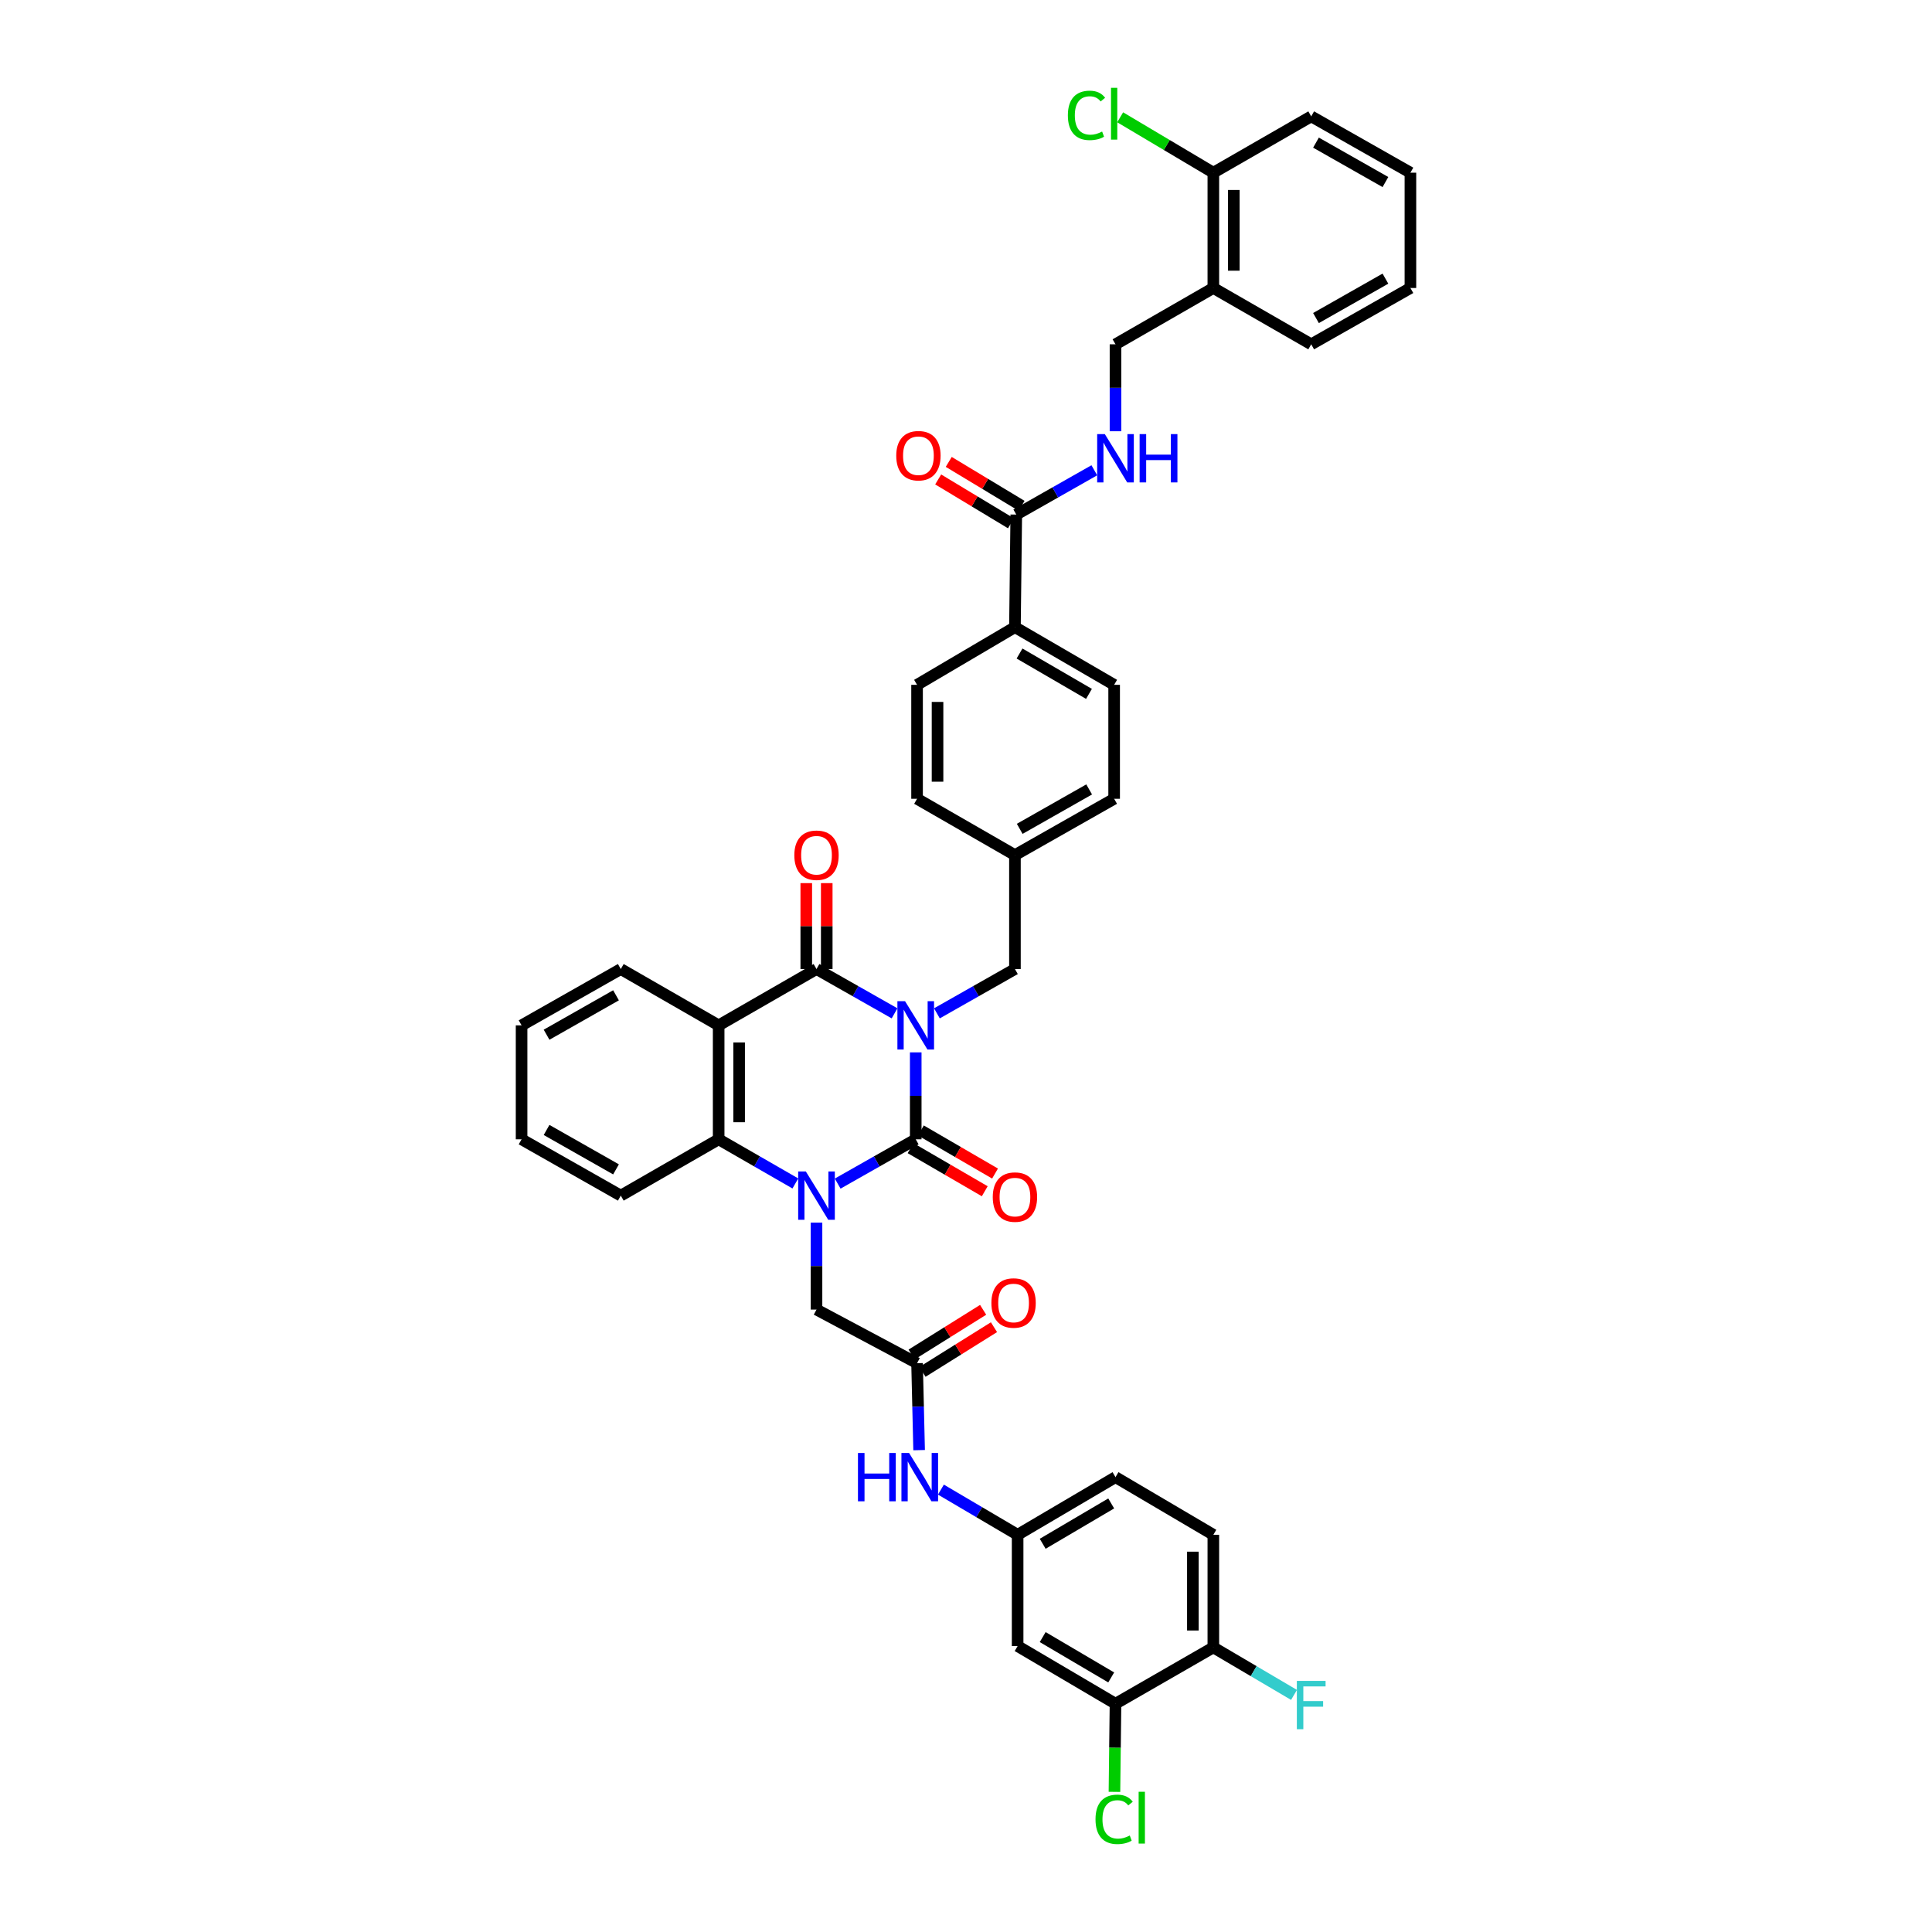 <?xml version='1.0' encoding='iso-8859-1'?>
<svg version='1.1' baseProfile='full'
              xmlns='http://www.w3.org/2000/svg'
                      xmlns:rdkit='http://www.rdkit.org/xml'
                      xmlns:xlink='http://www.w3.org/1999/xlink'
                  xml:space='preserve'
width='1000px' height='1000px' viewBox='0 0 1000 1000'>
<!-- END OF HEADER -->
<rect style='opacity:1.0;fill:#FFFFFF;stroke:none' width='1000' height='1000' x='0' y='0'> </rect>
<path class='bond-0' d='M 473.98,544.703 L 473.98,567.204' style='fill:none;fill-rule:evenodd;stroke:#0000FF;stroke-width:6px;stroke-linecap:butt;stroke-linejoin:miter;stroke-opacity:1' />
<path class='bond-0' d='M 473.98,567.204 L 473.98,589.706' style='fill:none;fill-rule:evenodd;stroke:#000000;stroke-width:6px;stroke-linecap:butt;stroke-linejoin:miter;stroke-opacity:1' />
<path class='bond-2' d='M 463.019,524.504 L 442.82,513.041' style='fill:none;fill-rule:evenodd;stroke:#0000FF;stroke-width:6px;stroke-linecap:butt;stroke-linejoin:miter;stroke-opacity:1' />
<path class='bond-2' d='M 442.82,513.041 L 422.622,501.578' style='fill:none;fill-rule:evenodd;stroke:#000000;stroke-width:6px;stroke-linecap:butt;stroke-linejoin:miter;stroke-opacity:1' />
<path class='bond-8' d='M 484.94,524.503 L 505.136,513.041' style='fill:none;fill-rule:evenodd;stroke:#0000FF;stroke-width:6px;stroke-linecap:butt;stroke-linejoin:miter;stroke-opacity:1' />
<path class='bond-8' d='M 505.136,513.041 L 525.332,501.578' style='fill:none;fill-rule:evenodd;stroke:#000000;stroke-width:6px;stroke-linecap:butt;stroke-linejoin:miter;stroke-opacity:1' />
<path class='bond-1' d='M 473.98,589.706 L 453.781,601.169' style='fill:none;fill-rule:evenodd;stroke:#000000;stroke-width:6px;stroke-linecap:butt;stroke-linejoin:miter;stroke-opacity:1' />
<path class='bond-1' d='M 453.781,601.169 L 433.582,612.632' style='fill:none;fill-rule:evenodd;stroke:#0000FF;stroke-width:6px;stroke-linecap:butt;stroke-linejoin:miter;stroke-opacity:1' />
<path class='bond-10' d='M 471.318,594.287 L 490.512,605.439' style='fill:none;fill-rule:evenodd;stroke:#000000;stroke-width:6px;stroke-linecap:butt;stroke-linejoin:miter;stroke-opacity:1' />
<path class='bond-10' d='M 490.512,605.439 L 509.706,616.59' style='fill:none;fill-rule:evenodd;stroke:#FF0000;stroke-width:6px;stroke-linecap:butt;stroke-linejoin:miter;stroke-opacity:1' />
<path class='bond-10' d='M 476.641,585.125 L 495.835,596.276' style='fill:none;fill-rule:evenodd;stroke:#000000;stroke-width:6px;stroke-linecap:butt;stroke-linejoin:miter;stroke-opacity:1' />
<path class='bond-10' d='M 495.835,596.276 L 515.029,607.428' style='fill:none;fill-rule:evenodd;stroke:#FF0000;stroke-width:6px;stroke-linecap:butt;stroke-linejoin:miter;stroke-opacity:1' />
<path class='bond-6' d='M 422.622,632.831 L 422.622,655.332' style='fill:none;fill-rule:evenodd;stroke:#0000FF;stroke-width:6px;stroke-linecap:butt;stroke-linejoin:miter;stroke-opacity:1' />
<path class='bond-6' d='M 422.622,655.332 L 422.622,677.834' style='fill:none;fill-rule:evenodd;stroke:#000000;stroke-width:6px;stroke-linecap:butt;stroke-linejoin:miter;stroke-opacity:1' />
<path class='bond-41' d='M 411.677,612.554 L 391.826,601.13' style='fill:none;fill-rule:evenodd;stroke:#0000FF;stroke-width:6px;stroke-linecap:butt;stroke-linejoin:miter;stroke-opacity:1' />
<path class='bond-41' d='M 391.826,601.13 L 371.976,589.706' style='fill:none;fill-rule:evenodd;stroke:#000000;stroke-width:6px;stroke-linecap:butt;stroke-linejoin:miter;stroke-opacity:1' />
<path class='bond-3' d='M 422.622,501.578 L 371.976,530.724' style='fill:none;fill-rule:evenodd;stroke:#000000;stroke-width:6px;stroke-linecap:butt;stroke-linejoin:miter;stroke-opacity:1' />
<path class='bond-14' d='M 427.92,501.578 L 427.92,479.341' style='fill:none;fill-rule:evenodd;stroke:#000000;stroke-width:6px;stroke-linecap:butt;stroke-linejoin:miter;stroke-opacity:1' />
<path class='bond-14' d='M 427.92,479.341 L 427.92,457.104' style='fill:none;fill-rule:evenodd;stroke:#FF0000;stroke-width:6px;stroke-linecap:butt;stroke-linejoin:miter;stroke-opacity:1' />
<path class='bond-14' d='M 417.323,501.578 L 417.323,479.341' style='fill:none;fill-rule:evenodd;stroke:#000000;stroke-width:6px;stroke-linecap:butt;stroke-linejoin:miter;stroke-opacity:1' />
<path class='bond-14' d='M 417.323,479.341 L 417.323,457.104' style='fill:none;fill-rule:evenodd;stroke:#FF0000;stroke-width:6px;stroke-linecap:butt;stroke-linejoin:miter;stroke-opacity:1' />
<path class='bond-4' d='M 371.976,530.724 L 371.976,589.706' style='fill:none;fill-rule:evenodd;stroke:#000000;stroke-width:6px;stroke-linecap:butt;stroke-linejoin:miter;stroke-opacity:1' />
<path class='bond-4' d='M 382.572,539.571 L 382.572,580.859' style='fill:none;fill-rule:evenodd;stroke:#000000;stroke-width:6px;stroke-linecap:butt;stroke-linejoin:miter;stroke-opacity:1' />
<path class='bond-28' d='M 371.976,530.724 L 321.318,501.578' style='fill:none;fill-rule:evenodd;stroke:#000000;stroke-width:6px;stroke-linecap:butt;stroke-linejoin:miter;stroke-opacity:1' />
<path class='bond-34' d='M 371.976,589.706 L 321.318,618.852' style='fill:none;fill-rule:evenodd;stroke:#000000;stroke-width:6px;stroke-linecap:butt;stroke-linejoin:miter;stroke-opacity:1' />
<path class='bond-5' d='M 526.02,266.34 L 525.332,324.621' style='fill:none;fill-rule:evenodd;stroke:#000000;stroke-width:6px;stroke-linecap:butt;stroke-linejoin:miter;stroke-opacity:1' />
<path class='bond-9' d='M 526.02,266.34 L 546.219,254.877' style='fill:none;fill-rule:evenodd;stroke:#000000;stroke-width:6px;stroke-linecap:butt;stroke-linejoin:miter;stroke-opacity:1' />
<path class='bond-9' d='M 546.219,254.877 L 566.418,243.414' style='fill:none;fill-rule:evenodd;stroke:#0000FF;stroke-width:6px;stroke-linecap:butt;stroke-linejoin:miter;stroke-opacity:1' />
<path class='bond-20' d='M 528.756,261.803 L 509.912,250.441' style='fill:none;fill-rule:evenodd;stroke:#000000;stroke-width:6px;stroke-linecap:butt;stroke-linejoin:miter;stroke-opacity:1' />
<path class='bond-20' d='M 509.912,250.441 L 491.069,239.08' style='fill:none;fill-rule:evenodd;stroke:#FF0000;stroke-width:6px;stroke-linecap:butt;stroke-linejoin:miter;stroke-opacity:1' />
<path class='bond-20' d='M 523.285,270.877 L 504.441,259.516' style='fill:none;fill-rule:evenodd;stroke:#000000;stroke-width:6px;stroke-linecap:butt;stroke-linejoin:miter;stroke-opacity:1' />
<path class='bond-20' d='M 504.441,259.516 L 485.597,248.154' style='fill:none;fill-rule:evenodd;stroke:#FF0000;stroke-width:6px;stroke-linecap:butt;stroke-linejoin:miter;stroke-opacity:1' />
<path class='bond-7' d='M 422.622,677.834 L 474.668,705.585' style='fill:none;fill-rule:evenodd;stroke:#000000;stroke-width:6px;stroke-linecap:butt;stroke-linejoin:miter;stroke-opacity:1' />
<path class='bond-13' d='M 474.668,705.585 L 475.201,728.086' style='fill:none;fill-rule:evenodd;stroke:#000000;stroke-width:6px;stroke-linecap:butt;stroke-linejoin:miter;stroke-opacity:1' />
<path class='bond-13' d='M 475.201,728.086 L 475.733,750.588' style='fill:none;fill-rule:evenodd;stroke:#0000FF;stroke-width:6px;stroke-linecap:butt;stroke-linejoin:miter;stroke-opacity:1' />
<path class='bond-21' d='M 477.477,710.078 L 495.979,698.514' style='fill:none;fill-rule:evenodd;stroke:#000000;stroke-width:6px;stroke-linecap:butt;stroke-linejoin:miter;stroke-opacity:1' />
<path class='bond-21' d='M 495.979,698.514 L 514.481,686.949' style='fill:none;fill-rule:evenodd;stroke:#FF0000;stroke-width:6px;stroke-linecap:butt;stroke-linejoin:miter;stroke-opacity:1' />
<path class='bond-21' d='M 471.86,701.092 L 490.362,689.528' style='fill:none;fill-rule:evenodd;stroke:#000000;stroke-width:6px;stroke-linecap:butt;stroke-linejoin:miter;stroke-opacity:1' />
<path class='bond-21' d='M 490.362,689.528 L 508.865,677.963' style='fill:none;fill-rule:evenodd;stroke:#FF0000;stroke-width:6px;stroke-linecap:butt;stroke-linejoin:miter;stroke-opacity:1' />
<path class='bond-26' d='M 525.332,501.578 L 525.332,442.596' style='fill:none;fill-rule:evenodd;stroke:#000000;stroke-width:6px;stroke-linecap:butt;stroke-linejoin:miter;stroke-opacity:1' />
<path class='bond-19' d='M 577.378,223.215 L 577.378,200.713' style='fill:none;fill-rule:evenodd;stroke:#0000FF;stroke-width:6px;stroke-linecap:butt;stroke-linejoin:miter;stroke-opacity:1' />
<path class='bond-19' d='M 577.378,200.713 L 577.378,178.212' style='fill:none;fill-rule:evenodd;stroke:#000000;stroke-width:6px;stroke-linecap:butt;stroke-linejoin:miter;stroke-opacity:1' />
<path class='bond-11' d='M 577.378,881.841 L 526.721,852.006' style='fill:none;fill-rule:evenodd;stroke:#000000;stroke-width:6px;stroke-linecap:butt;stroke-linejoin:miter;stroke-opacity:1' />
<path class='bond-11' d='M 575.157,868.235 L 539.697,847.351' style='fill:none;fill-rule:evenodd;stroke:#000000;stroke-width:6px;stroke-linecap:butt;stroke-linejoin:miter;stroke-opacity:1' />
<path class='bond-27' d='M 577.378,881.841 L 577.108,904.652' style='fill:none;fill-rule:evenodd;stroke:#000000;stroke-width:6px;stroke-linecap:butt;stroke-linejoin:miter;stroke-opacity:1' />
<path class='bond-27' d='M 577.108,904.652 L 576.837,927.462' style='fill:none;fill-rule:evenodd;stroke:#00CC00;stroke-width:6px;stroke-linecap:butt;stroke-linejoin:miter;stroke-opacity:1' />
<path class='bond-44' d='M 577.378,881.841 L 628.024,852.695' style='fill:none;fill-rule:evenodd;stroke:#000000;stroke-width:6px;stroke-linecap:butt;stroke-linejoin:miter;stroke-opacity:1' />
<path class='bond-12' d='M 526.721,852.006 L 526.721,794.402' style='fill:none;fill-rule:evenodd;stroke:#000000;stroke-width:6px;stroke-linecap:butt;stroke-linejoin:miter;stroke-opacity:1' />
<path class='bond-17' d='M 487.017,771.018 L 506.869,782.71' style='fill:none;fill-rule:evenodd;stroke:#0000FF;stroke-width:6px;stroke-linecap:butt;stroke-linejoin:miter;stroke-opacity:1' />
<path class='bond-17' d='M 506.869,782.71 L 526.721,794.402' style='fill:none;fill-rule:evenodd;stroke:#000000;stroke-width:6px;stroke-linecap:butt;stroke-linejoin:miter;stroke-opacity:1' />
<path class='bond-15' d='M 628.024,149.065 L 577.378,178.212' style='fill:none;fill-rule:evenodd;stroke:#000000;stroke-width:6px;stroke-linecap:butt;stroke-linejoin:miter;stroke-opacity:1' />
<path class='bond-22' d='M 628.024,149.065 L 628.024,89.383' style='fill:none;fill-rule:evenodd;stroke:#000000;stroke-width:6px;stroke-linecap:butt;stroke-linejoin:miter;stroke-opacity:1' />
<path class='bond-22' d='M 638.621,140.113 L 638.621,98.335' style='fill:none;fill-rule:evenodd;stroke:#000000;stroke-width:6px;stroke-linecap:butt;stroke-linejoin:miter;stroke-opacity:1' />
<path class='bond-35' d='M 628.024,149.065 L 678.682,178.212' style='fill:none;fill-rule:evenodd;stroke:#000000;stroke-width:6px;stroke-linecap:butt;stroke-linejoin:miter;stroke-opacity:1' />
<path class='bond-16' d='M 525.332,324.621 L 576.678,354.468' style='fill:none;fill-rule:evenodd;stroke:#000000;stroke-width:6px;stroke-linecap:butt;stroke-linejoin:miter;stroke-opacity:1' />
<path class='bond-16' d='M 527.708,338.259 L 563.651,359.152' style='fill:none;fill-rule:evenodd;stroke:#000000;stroke-width:6px;stroke-linecap:butt;stroke-linejoin:miter;stroke-opacity:1' />
<path class='bond-42' d='M 525.332,324.621 L 474.668,354.468' style='fill:none;fill-rule:evenodd;stroke:#000000;stroke-width:6px;stroke-linecap:butt;stroke-linejoin:miter;stroke-opacity:1' />
<path class='bond-29' d='M 526.721,794.402 L 577.378,764.567' style='fill:none;fill-rule:evenodd;stroke:#000000;stroke-width:6px;stroke-linecap:butt;stroke-linejoin:miter;stroke-opacity:1' />
<path class='bond-29' d='M 539.697,799.057 L 575.157,778.173' style='fill:none;fill-rule:evenodd;stroke:#000000;stroke-width:6px;stroke-linecap:butt;stroke-linejoin:miter;stroke-opacity:1' />
<path class='bond-18' d='M 628.024,852.695 L 628.024,794.402' style='fill:none;fill-rule:evenodd;stroke:#000000;stroke-width:6px;stroke-linecap:butt;stroke-linejoin:miter;stroke-opacity:1' />
<path class='bond-18' d='M 617.428,843.951 L 617.428,803.146' style='fill:none;fill-rule:evenodd;stroke:#000000;stroke-width:6px;stroke-linecap:butt;stroke-linejoin:miter;stroke-opacity:1' />
<path class='bond-30' d='M 628.024,852.695 L 648.9,864.99' style='fill:none;fill-rule:evenodd;stroke:#000000;stroke-width:6px;stroke-linecap:butt;stroke-linejoin:miter;stroke-opacity:1' />
<path class='bond-30' d='M 648.9,864.99 L 669.777,877.285' style='fill:none;fill-rule:evenodd;stroke:#33CCCC;stroke-width:6px;stroke-linecap:butt;stroke-linejoin:miter;stroke-opacity:1' />
<path class='bond-31' d='M 628.024,89.383 L 603.91,75.048' style='fill:none;fill-rule:evenodd;stroke:#000000;stroke-width:6px;stroke-linecap:butt;stroke-linejoin:miter;stroke-opacity:1' />
<path class='bond-31' d='M 603.91,75.048 L 579.796,60.713' style='fill:none;fill-rule:evenodd;stroke:#00CC00;stroke-width:6px;stroke-linecap:butt;stroke-linejoin:miter;stroke-opacity:1' />
<path class='bond-36' d='M 628.024,89.383 L 678.682,60.237' style='fill:none;fill-rule:evenodd;stroke:#000000;stroke-width:6px;stroke-linecap:butt;stroke-linejoin:miter;stroke-opacity:1' />
<path class='bond-23' d='M 474.668,354.468 L 474.668,413.45' style='fill:none;fill-rule:evenodd;stroke:#000000;stroke-width:6px;stroke-linecap:butt;stroke-linejoin:miter;stroke-opacity:1' />
<path class='bond-23' d='M 485.265,363.315 L 485.265,404.602' style='fill:none;fill-rule:evenodd;stroke:#000000;stroke-width:6px;stroke-linecap:butt;stroke-linejoin:miter;stroke-opacity:1' />
<path class='bond-24' d='M 576.678,354.468 L 576.678,413.45' style='fill:none;fill-rule:evenodd;stroke:#000000;stroke-width:6px;stroke-linecap:butt;stroke-linejoin:miter;stroke-opacity:1' />
<path class='bond-25' d='M 628.024,794.402 L 577.378,764.567' style='fill:none;fill-rule:evenodd;stroke:#000000;stroke-width:6px;stroke-linecap:butt;stroke-linejoin:miter;stroke-opacity:1' />
<path class='bond-32' d='M 525.332,442.596 L 474.668,413.45' style='fill:none;fill-rule:evenodd;stroke:#000000;stroke-width:6px;stroke-linecap:butt;stroke-linejoin:miter;stroke-opacity:1' />
<path class='bond-33' d='M 525.332,442.596 L 576.678,413.45' style='fill:none;fill-rule:evenodd;stroke:#000000;stroke-width:6px;stroke-linecap:butt;stroke-linejoin:miter;stroke-opacity:1' />
<path class='bond-33' d='M 527.803,429.009 L 563.745,408.606' style='fill:none;fill-rule:evenodd;stroke:#000000;stroke-width:6px;stroke-linecap:butt;stroke-linejoin:miter;stroke-opacity:1' />
<path class='bond-37' d='M 321.318,501.578 L 269.972,530.724' style='fill:none;fill-rule:evenodd;stroke:#000000;stroke-width:6px;stroke-linecap:butt;stroke-linejoin:miter;stroke-opacity:1' />
<path class='bond-37' d='M 318.848,515.165 L 282.905,535.568' style='fill:none;fill-rule:evenodd;stroke:#000000;stroke-width:6px;stroke-linecap:butt;stroke-linejoin:miter;stroke-opacity:1' />
<path class='bond-43' d='M 321.318,618.852 L 269.972,589.706' style='fill:none;fill-rule:evenodd;stroke:#000000;stroke-width:6px;stroke-linecap:butt;stroke-linejoin:miter;stroke-opacity:1' />
<path class='bond-43' d='M 318.848,605.265 L 282.905,584.862' style='fill:none;fill-rule:evenodd;stroke:#000000;stroke-width:6px;stroke-linecap:butt;stroke-linejoin:miter;stroke-opacity:1' />
<path class='bond-39' d='M 678.682,178.212 L 730.028,149.065' style='fill:none;fill-rule:evenodd;stroke:#000000;stroke-width:6px;stroke-linecap:butt;stroke-linejoin:miter;stroke-opacity:1' />
<path class='bond-39' d='M 681.152,164.624 L 717.095,144.222' style='fill:none;fill-rule:evenodd;stroke:#000000;stroke-width:6px;stroke-linecap:butt;stroke-linejoin:miter;stroke-opacity:1' />
<path class='bond-45' d='M 678.682,60.237 L 730.028,89.383' style='fill:none;fill-rule:evenodd;stroke:#000000;stroke-width:6px;stroke-linecap:butt;stroke-linejoin:miter;stroke-opacity:1' />
<path class='bond-45' d='M 681.152,73.824 L 717.095,94.227' style='fill:none;fill-rule:evenodd;stroke:#000000;stroke-width:6px;stroke-linecap:butt;stroke-linejoin:miter;stroke-opacity:1' />
<path class='bond-38' d='M 269.972,530.724 L 269.972,589.706' style='fill:none;fill-rule:evenodd;stroke:#000000;stroke-width:6px;stroke-linecap:butt;stroke-linejoin:miter;stroke-opacity:1' />
<path class='bond-40' d='M 730.028,149.065 L 730.028,89.383' style='fill:none;fill-rule:evenodd;stroke:#000000;stroke-width:6px;stroke-linecap:butt;stroke-linejoin:miter;stroke-opacity:1' />
<path  class='atom-0' d='M 468.452 518.22
L 476.646 531.466
Q 477.459 532.773, 478.766 535.139
Q 480.073 537.506, 480.143 537.647
L 480.143 518.22
L 483.463 518.22
L 483.463 543.228
L 480.037 543.228
L 471.242 528.746
Q 470.218 527.051, 469.123 525.108
Q 468.063 523.165, 467.745 522.565
L 467.745 543.228
L 464.496 543.228
L 464.496 518.22
L 468.452 518.22
' fill='#0000FF'/>
<path  class='atom-2' d='M 417.094 606.348
L 425.288 619.594
Q 426.101 620.901, 427.408 623.267
Q 428.715 625.634, 428.785 625.775
L 428.785 606.348
L 432.105 606.348
L 432.105 631.356
L 428.679 631.356
L 419.884 616.874
Q 418.86 615.179, 417.765 613.236
Q 416.705 611.293, 416.387 610.693
L 416.387 631.356
L 413.138 631.356
L 413.138 606.348
L 417.094 606.348
' fill='#0000FF'/>
<path  class='atom-10' d='M 571.851 224.69
L 580.045 237.935
Q 580.858 239.242, 582.165 241.609
Q 583.471 243.975, 583.542 244.117
L 583.542 224.69
L 586.862 224.69
L 586.862 249.697
L 583.436 249.697
L 574.641 235.215
Q 573.617 233.52, 572.522 231.577
Q 571.462 229.635, 571.144 229.034
L 571.144 249.697
L 567.895 249.697
L 567.895 224.69
L 571.851 224.69
' fill='#0000FF'/>
<path  class='atom-10' d='M 589.865 224.69
L 593.256 224.69
L 593.256 235.321
L 606.042 235.321
L 606.042 224.69
L 609.433 224.69
L 609.433 249.697
L 606.042 249.697
L 606.042 238.147
L 593.256 238.147
L 593.256 249.697
L 589.865 249.697
L 589.865 224.69
' fill='#0000FF'/>
<path  class='atom-11' d='M 513.852 619.612
Q 513.852 613.607, 516.819 610.251
Q 519.786 606.896, 525.332 606.896
Q 530.877 606.896, 533.844 610.251
Q 536.811 613.607, 536.811 619.612
Q 536.811 625.687, 533.809 629.149
Q 530.807 632.575, 525.332 632.575
Q 519.821 632.575, 516.819 629.149
Q 513.852 625.722, 513.852 619.612
M 525.332 629.749
Q 529.146 629.749, 531.195 627.206
Q 533.279 624.627, 533.279 619.612
Q 533.279 614.702, 531.195 612.229
Q 529.146 609.722, 525.332 609.722
Q 521.517 609.722, 519.433 612.194
Q 517.384 614.667, 517.384 619.612
Q 517.384 624.663, 519.433 627.206
Q 521.517 629.749, 525.332 629.749
' fill='#FF0000'/>
<path  class='atom-14' d='M 444.08 752.063
L 447.47 752.063
L 447.47 762.695
L 460.257 762.695
L 460.257 752.063
L 463.648 752.063
L 463.648 777.071
L 460.257 777.071
L 460.257 765.52
L 447.47 765.52
L 447.47 777.071
L 444.08 777.071
L 444.08 752.063
' fill='#0000FF'/>
<path  class='atom-14' d='M 470.536 752.063
L 478.73 765.309
Q 479.543 766.615, 480.85 768.982
Q 482.157 771.349, 482.227 771.49
L 482.227 752.063
L 485.547 752.063
L 485.547 777.071
L 482.121 777.071
L 473.326 762.589
Q 472.302 760.893, 471.207 758.951
Q 470.147 757.008, 469.829 756.407
L 469.829 777.071
L 466.58 777.071
L 466.58 752.063
L 470.536 752.063
' fill='#0000FF'/>
<path  class='atom-15' d='M 411.142 442.667
Q 411.142 436.662, 414.109 433.306
Q 417.076 429.951, 422.622 429.951
Q 428.167 429.951, 431.134 433.306
Q 434.101 436.662, 434.101 442.667
Q 434.101 448.742, 431.099 452.204
Q 428.096 455.63, 422.622 455.63
Q 417.111 455.63, 414.109 452.204
Q 411.142 448.777, 411.142 442.667
M 422.622 452.804
Q 426.436 452.804, 428.485 450.261
Q 430.569 447.682, 430.569 442.667
Q 430.569 437.757, 428.485 435.284
Q 426.436 432.777, 422.622 432.777
Q 418.807 432.777, 416.723 435.249
Q 414.674 437.722, 414.674 442.667
Q 414.674 447.718, 416.723 450.261
Q 418.807 452.804, 422.622 452.804
' fill='#FF0000'/>
<path  class='atom-21' d='M 463.895 235.875
Q 463.895 229.87, 466.862 226.514
Q 469.829 223.159, 475.375 223.159
Q 480.92 223.159, 483.887 226.514
Q 486.854 229.87, 486.854 235.875
Q 486.854 241.95, 483.852 245.412
Q 480.85 248.838, 475.375 248.838
Q 469.865 248.838, 466.862 245.412
Q 463.895 241.985, 463.895 235.875
M 475.375 246.012
Q 479.19 246.012, 481.238 243.469
Q 483.322 240.89, 483.322 235.875
Q 483.322 230.965, 481.238 228.493
Q 479.19 225.985, 475.375 225.985
Q 471.56 225.985, 469.476 228.457
Q 467.427 230.93, 467.427 235.875
Q 467.427 240.926, 469.476 243.469
Q 471.56 246.012, 475.375 246.012
' fill='#FF0000'/>
<path  class='atom-22' d='M 513.146 674.431
Q 513.146 668.426, 516.113 665.071
Q 519.08 661.715, 524.625 661.715
Q 530.171 661.715, 533.138 665.071
Q 536.105 668.426, 536.105 674.431
Q 536.105 680.507, 533.102 683.968
Q 530.1 687.394, 524.625 687.394
Q 519.115 687.394, 516.113 683.968
Q 513.146 680.542, 513.146 674.431
M 524.625 684.569
Q 528.44 684.569, 530.489 682.025
Q 532.573 679.447, 532.573 674.431
Q 532.573 669.521, 530.489 667.049
Q 528.44 664.541, 524.625 664.541
Q 520.81 664.541, 518.726 667.014
Q 516.678 669.486, 516.678 674.431
Q 516.678 679.482, 518.726 682.025
Q 520.81 684.569, 524.625 684.569
' fill='#FF0000'/>
<path  class='atom-28' d='M 567.035 941.688
Q 567.035 935.472, 569.931 932.222
Q 572.863 928.937, 578.409 928.937
Q 583.566 928.937, 586.321 932.575
L 583.99 934.483
Q 581.976 931.833, 578.409 931.833
Q 574.629 931.833, 572.616 934.377
Q 570.638 936.885, 570.638 941.688
Q 570.638 946.633, 572.687 949.177
Q 574.771 951.72, 578.797 951.72
Q 581.552 951.72, 584.767 950.06
L 585.756 952.709
Q 584.449 953.556, 582.471 954.051
Q 580.493 954.545, 578.303 954.545
Q 572.863 954.545, 569.931 951.225
Q 567.035 947.905, 567.035 941.688
' fill='#00CC00'/>
<path  class='atom-28' d='M 589.358 927.418
L 592.608 927.418
L 592.608 954.228
L 589.358 954.228
L 589.358 927.418
' fill='#00CC00'/>
<path  class='atom-31' d='M 671.246 870.026
L 686.117 870.026
L 686.117 872.887
L 674.602 872.887
L 674.602 880.481
L 684.845 880.481
L 684.845 883.378
L 674.602 883.378
L 674.602 895.034
L 671.246 895.034
L 671.246 870.026
' fill='#33CCCC'/>
<path  class='atom-32' d='M 552.73 59.725
Q 552.73 53.508, 555.626 50.258
Q 558.558 46.973, 564.103 46.973
Q 569.26 46.973, 572.015 50.611
L 569.684 52.519
Q 567.671 49.87, 564.103 49.87
Q 560.324 49.87, 558.311 52.413
Q 556.333 54.921, 556.333 59.725
Q 556.333 64.67, 558.381 67.213
Q 560.465 69.756, 564.492 69.756
Q 567.247 69.756, 570.461 68.096
L 571.45 70.745
Q 570.143 71.593, 568.165 72.087
Q 566.187 72.582, 563.997 72.582
Q 558.558 72.582, 555.626 69.261
Q 552.73 65.941, 552.73 59.725
' fill='#00CC00'/>
<path  class='atom-32' d='M 575.053 45.455
L 578.303 45.455
L 578.303 72.264
L 575.053 72.264
L 575.053 45.455
' fill='#00CC00'/>
</svg>
